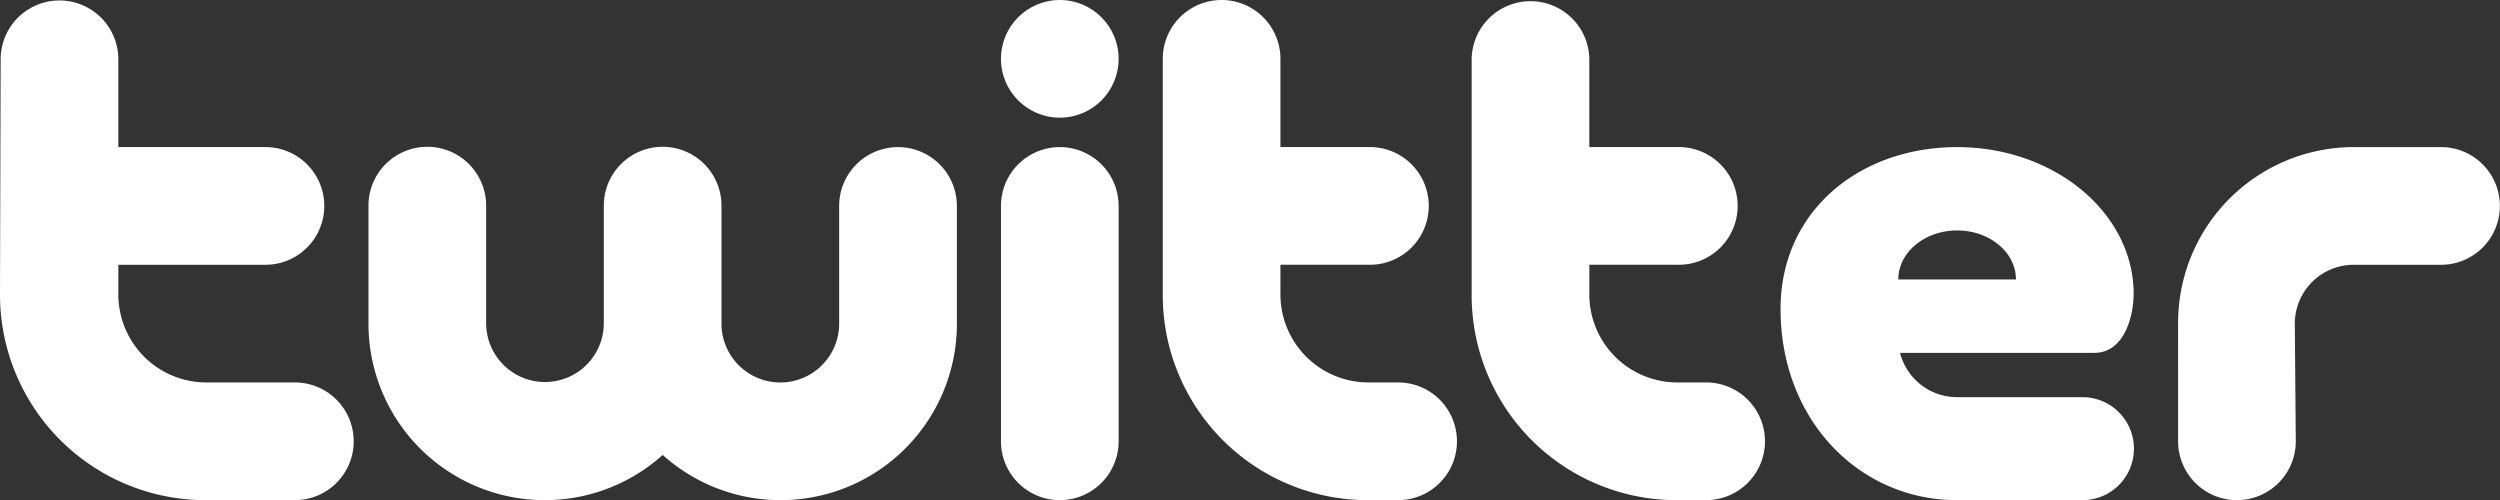 <svg id="Calque_1" data-name="Calque 1" xmlns="http://www.w3.org/2000/svg" width="251.626mm" height="50.341mm" viewBox="0 0 713.271 142.699"><rect x="0" y="0" width="713.271" height="142.699" fill="#333333" stroke="none"/><defs><style>.cls-1{fill:#fff;}</style></defs><title>text-twitter</title><path class="cls-1" d="M833.131,163.476a58.634,58.634,0,0,1-58.638-58.638l.187-67.269a16.787,16.787,0,0,1,33.573,0V62.747h41.973a16.788,16.788,0,1,1,0,33.576H808.257v8.459a25.115,25.115,0,0,0,25.115,25.115h25.248a16.788,16.788,0,1,1,0,33.576H833.131Z" transform="translate(-774.493 -20.78)"/><path class="cls-1" d="M1164.682,163.476a58.473,58.473,0,0,1-58.442-58.638V37.567a16.785,16.785,0,0,1,33.57,0V62.744h25.174a16.79,16.79,0,1,1,.446,33.576q-.223.003-.446,0h-25.174v8.459a25.112,25.112,0,0,0,25.109,25.115h8.468a16.788,16.788,0,0,1,0,33.576l-8.705.006Z" transform="translate(-774.493 -20.78)"/><path class="cls-1" d="M1252.816,163.476a58.474,58.474,0,0,1-58.448-58.638V37.567a16.79,16.79,0,0,1,33.573,0V62.744h25.174a16.79,16.79,0,1,1,.446,33.576q-.223.003-.446,0h-25.174v8.459a25.112,25.112,0,0,0,25.109,25.115h8.474a16.79,16.79,0,0,1,0,33.576l-8.708.006Z" transform="translate(-774.493 -20.78)"/><path class="cls-1" d="M1395.922,113.113a50.138,50.138,0,0,1,50.099-50.363h25.177a16.79,16.79,0,0,1,0,33.576h-25.177a16.79,16.79,0,0,0-16.796,16.784v.003l.276,33.576a16.79,16.79,0,0,1-16.793,16.787h-.003a16.781,16.781,0,0,1-16.778-16.784v-.003l-.006-33.576Z" transform="translate(-774.493 -20.78)"/><path class="cls-1" d="M1030.697,62.75a16.787,16.787,0,0,0-16.784,16.79v33.576a16.788,16.788,0,0,1-33.576,0V79.539a16.787,16.787,0,0,0-33.57-.445q-.003.222,0,.445v33.576a16.787,16.787,0,0,1-33.573,0V79.539a16.787,16.787,0,0,0-33.57-.445q-.003.222,0,.445v33.576a50.305,50.305,0,0,0,83.942,37.463,50.301,50.301,0,0,0,83.936-37.463V79.539a16.813,16.813,0,0,0-16.805-16.79Z" transform="translate(-774.493 -20.78)"/><path class="cls-1" d="M1076.862,62.75a16.784,16.784,0,0,0-16.784,16.784v67.156a16.785,16.785,0,1,0,33.57,0V79.539a16.784,16.784,0,0,0-16.778-16.79Z" transform="translate(-774.493 -20.78)"/><circle class="cls-1" cx="302.368" cy="16.787" r="16.787"/><path class="cls-1" d="M1383.229,104.719c0,5.867-2.461,16.736-11.217,16.736l-55.419-.003a16.796,16.796,0,0,0,16.267,12.645h35.773a14.688,14.688,0,0,1,14.691,14.685v.006a14.688,14.688,0,0,1-14.685,14.691h-35.779c-27.811,0-50.36-22.719-50.36-54.561,0-27.938,22.558-46.165,50.381-46.165,27.814,0,50.369,18.791,50.369,41.97l-.021-.003Zm-33.564-4.198c0-7.725-7.506-13.99-16.781-13.99s-16.79,6.265-16.79,13.99Z" transform="translate(-774.493 -20.78)"/></svg>
